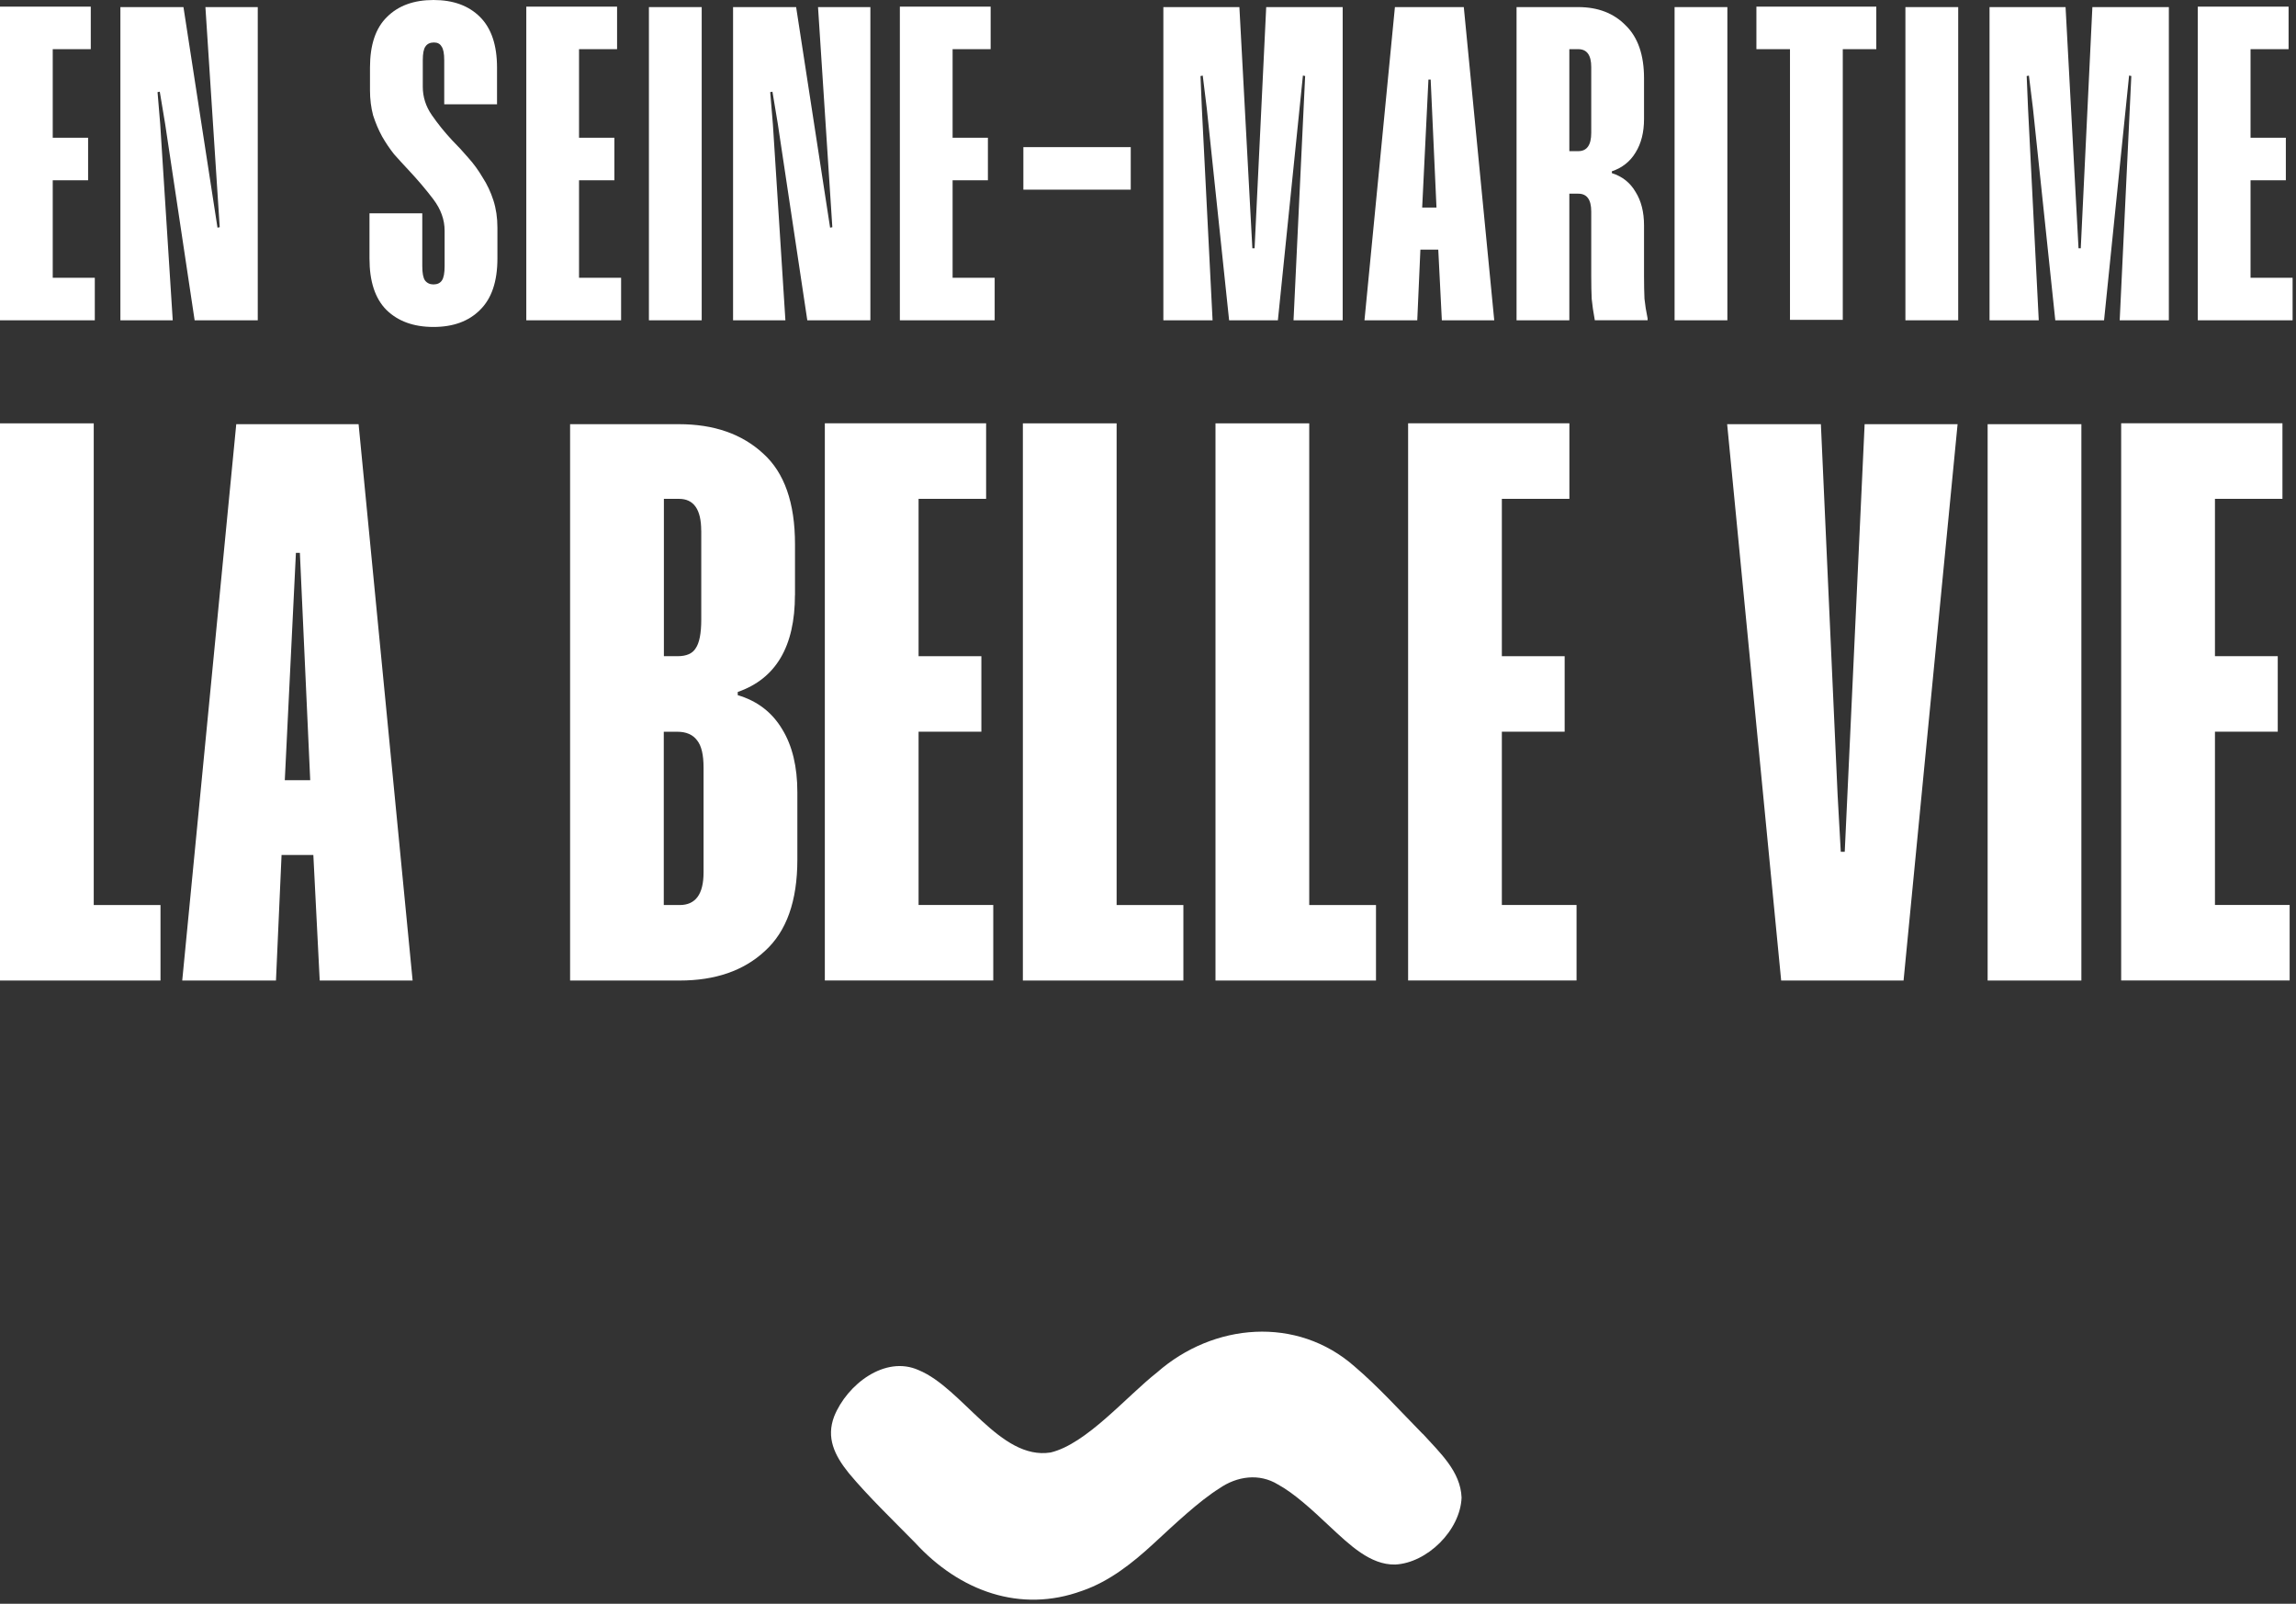 <svg width="411" height="287" viewBox="0 0 411 287" fill="none" xmlns="http://www.w3.org/2000/svg">
<rect x="0" y="0" width="411" height="287" fill="#333333" stroke="none"/>
<path d="M16.25 8.799H9.44V24.649H15.77V32.26H9.44V49.709H16.97V57.319H0V1.189H16.25V8.799Z" fill="#fff"/>
<path d="M46.131 57.319H34.841L29.561 22.169L28.601 16.41L28.201 16.489L28.681 22.25L30.921 57.319H21.551V1.27H32.841L38.931 40.739L39.331 40.66L36.771 1.27H46.141V57.319H46.131Z" fill="#fff"/>
<path d="M79.521 18.65V10.8C79.521 9.57 79.361 8.75 79.041 8.32C78.771 7.84 78.321 7.6 77.681 7.6C76.991 7.6 76.481 7.84 76.161 8.32C75.841 8.75 75.681 9.57 75.681 10.8V15.52C75.681 17.33 76.211 19.02 77.281 20.57C78.351 22.12 79.571 23.64 80.961 25.13C81.921 26.09 82.881 27.13 83.841 28.25C84.801 29.32 85.651 30.49 86.401 31.77C87.201 33 87.841 34.36 88.321 35.85C88.801 37.34 89.041 38.97 89.041 40.73V46.26C89.041 50.37 88.001 53.44 85.921 55.47C83.891 57.5 81.121 58.51 77.591 58.51C74.061 58.51 71.261 57.5 69.181 55.47C67.151 53.44 66.141 50.37 66.141 46.26V38.17H75.591V47.62C75.591 48.85 75.751 49.7 76.071 50.18C76.441 50.66 76.951 50.9 77.591 50.9C78.281 50.9 78.791 50.66 79.111 50.18C79.431 49.7 79.591 48.85 79.591 47.62V41.3C79.591 39.32 78.921 37.46 77.591 35.69C76.261 33.93 74.761 32.17 73.111 30.41C72.261 29.5 71.401 28.57 70.551 27.61C69.751 26.6 69.031 25.53 68.391 24.41C67.751 23.24 67.221 21.98 66.791 20.65C66.421 19.26 66.231 17.77 66.231 16.17V12.09C66.231 8.03 67.241 5.02 69.271 3.04C71.301 1.01 74.071 0 77.601 0C81.131 0 83.901 1.01 85.931 3.04C87.961 5.07 88.971 8.08 88.971 12.09V18.66H79.521V18.65Z" fill="#fff"/>
<path d="M110.461 8.799H103.651V24.649H109.981V32.26H103.651V49.709H111.181V57.319H94.211V1.189H110.461V8.799Z" fill="#fff"/>
<path d="M125.61 57.319H116.16V1.27H125.61V57.319Z" fill="#fff"/>
<path d="M155.803 57.319H144.513L139.233 22.169L138.273 16.41L137.873 16.489L138.353 22.25L140.593 57.319H131.223V1.27H142.513L148.593 40.739L148.993 40.66L146.433 1.27H155.803V57.319Z" fill="#fff"/>
<path d="M177.322 8.799H170.522V24.649H176.842V32.26H170.522V49.709H178.052V57.319H161.082V1.189H177.332V8.799H177.322Z" fill="#fff"/>
<path d="M202.411 33.94H183.191V26.33H202.411V33.94Z" fill="#fff"/>
<path d="M240.36 57.319H231.55L233.63 13.6L233.23 13.52L228.75 57.319H220.02L216.02 19.369L215.3 13.53L214.9 13.61L215.14 19.369L217.06 57.319H208.25V1.27H221.86L224.18 44.429H224.58L226.66 1.27H240.35V57.319H240.36Z" fill="#fff"/>
<path d="M256.1 14.239H255.7L254.58 37.139H257.14L256.1 14.239ZM267.47 57.319H258.1L257.46 44.669H254.26L253.7 57.319H244.25L249.7 1.27H262.03L267.48 57.319H267.47Z" fill="#fff"/>
<path d="M280.923 27.049H282.523C284.073 27.049 284.843 25.959 284.843 23.77V11.999C284.843 9.87 284.073 8.8 282.523 8.8H280.923V27.059V27.049ZM282.523 1.27C286.043 1.27 288.873 2.36 291.013 4.55C293.203 6.68 294.293 9.84 294.293 13.999V21.29C294.293 23.689 293.783 25.689 292.773 27.299C291.813 28.899 290.403 30.02 288.533 30.66V30.98C290.403 31.57 291.813 32.69 292.773 34.34C293.783 35.94 294.293 37.94 294.293 40.34V49.389C294.293 50.989 294.323 52.349 294.373 53.469C294.483 54.539 294.663 55.709 294.933 56.989V57.309H285.483C285.213 55.87 285.033 54.59 284.923 53.469C284.873 52.349 284.843 50.989 284.843 49.389V37.859C284.843 35.719 284.073 34.66 282.523 34.66H280.923V57.319H271.473V1.27H282.523Z" fill="#fff"/>
<path d="M309.212 57.319H299.762V1.27H309.212V57.319Z" fill="#fff"/>
<path d="M335.88 8.799H329.87V57.239H320.42V8.799H314.41V1.189H335.87V8.799H335.88Z" fill="#fff"/>
<path d="M350.532 57.319H341.082V1.27H350.532V57.319Z" fill="#fff"/>
<path d="M388.251 57.319H379.441L381.521 13.6L381.121 13.52L376.641 57.319H367.911L363.911 19.369L363.191 13.53L362.791 13.61L363.031 19.369L364.951 57.319H356.141V1.27H369.751L372.071 44.429H372.471L374.551 1.27H388.241V57.319H388.251Z" fill="#fff"/>
<path d="M409.672 8.799H402.862V24.649H409.182V32.26H402.862V49.709H410.392V57.319H393.422V1.189H409.672V8.799Z" fill="#fff"/>
<path d="M16.78 75.76V161.96H28.73V175.47H0V75.76H16.78Z" fill="#fff"/>
<path d="M53.681 98.94H52.971L50.981 139.62H55.531L53.681 98.94ZM73.871 175.47H57.231L56.091 153H50.401L49.401 175.47H32.621L42.291 75.91H64.191L73.861 175.47H73.871Z" fill="#fff"/>
<path d="M125.941 137.35C125.941 135.07 125.561 133.46 124.801 132.51C124.041 131.47 122.851 130.95 121.241 130.95H118.821V161.96H121.671C124.511 161.96 125.941 160.02 125.941 156.13V137.35ZM125.521 94.96C125.521 91.17 124.191 89.27 121.541 89.27H118.841V117.43H121.261C122.871 117.43 123.961 116.96 124.531 116.01C125.191 115.06 125.531 113.35 125.531 110.89V94.96H125.521ZM142.301 106.48C142.301 115.68 138.891 121.46 132.061 123.83V124.4C135.571 125.44 138.221 127.48 140.031 130.52C141.831 133.46 142.731 137.21 142.731 141.76V153.85C142.731 161.25 140.791 166.7 136.901 170.21C133.111 173.72 128.031 175.47 121.681 175.47H102.051V75.91H121.541C127.801 75.91 132.821 77.66 136.621 81.17C140.411 84.58 142.311 89.99 142.311 97.39V106.49L142.301 106.48Z" fill="#fff"/>
<path d="M176.522 89.27H164.432V117.43H175.672V130.94H164.432V161.95H177.802V175.46H147.652V75.75H176.522V89.26V89.27Z" fill="#fff"/>
<path d="M199.882 75.76V161.96H211.832V175.47H183.102V75.76H199.882Z" fill="#fff"/>
<path d="M234.362 75.76V161.96H246.312V175.47H217.582V75.76H234.362Z" fill="#fff"/>
<path d="M280.932 89.27H268.842V117.43H280.083V130.94H268.842V161.95H282.212V175.46H252.062V75.75H280.932V89.26V89.27Z" fill="#fff"/>
<path d="M318.842 175.47L309.172 75.91H325.952L328.942 142.19L329.512 152.43H330.222L333.782 75.91H350.422L340.752 175.47H318.852H318.842Z" fill="#fff"/>
<path d="M372.581 175.47H355.801V75.91H372.581V175.47Z" fill="#fff"/>
<path d="M408.583 89.27H396.493V117.43H407.733V130.94H396.493V161.95H409.863V175.46H379.703V75.75H408.573V89.26L408.583 89.27Z" fill="#fff"/>
<path d="M254.673 256.6C250.743 252.6 246.653 248.08 242.483 244.54C232.163 235.44 217.213 236.74 207.133 245.59C201.613 249.93 194.473 258.41 188.063 259.93C178.973 261.36 172.313 248.42 164.443 245.19C158.443 242.49 151.623 247.75 149.323 253.47C147.883 257.25 149.323 260.39 151.973 263.66C155.433 267.81 159.943 272.13 163.813 276.08C171.793 284.78 182.693 288.7 193.653 284.7L193.803 284.65C198.613 282.97 202.723 279.72 206.463 276.27C210.343 272.69 214.643 268.63 218.263 266.36C221.413 264.17 225.413 263.59 228.773 265.66C231.653 267.22 234.883 270.19 237.983 273.11C241.613 276.49 245.303 280.07 249.743 279.98C255.433 279.71 261.403 273.9 261.633 268C261.453 263.3 257.753 259.97 254.683 256.58V256.6H254.673Z" fill="#fff"/>
</svg>
